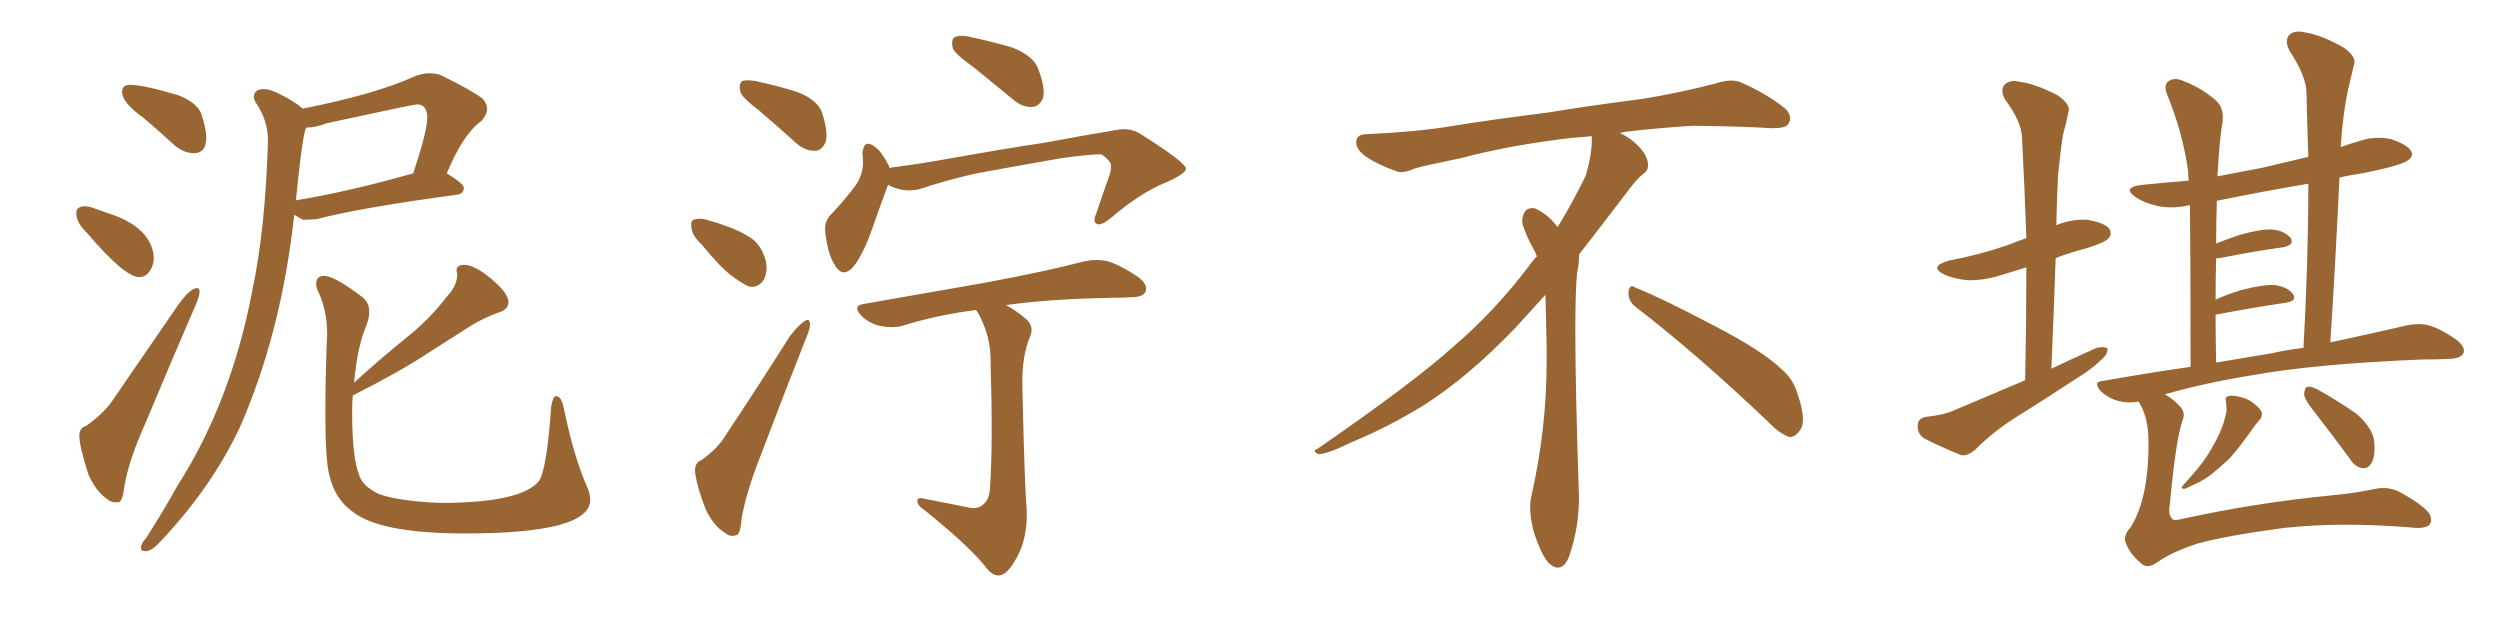 <svg xmlns="http://www.w3.org/2000/svg" xmlns:xlink="http://www.w3.org/1999/xlink" width="600" height="150"><path fill="#996633" padding="10" d="M46.58 36.77L46.88 36.77Q49.51 36.47 49.51 33.11L49.51 33.11Q49.51 30.91 48.34 27.39L48.34 27.39Q47.31 24.61 42.77 22.85L42.77 22.85Q34.42 20.36 31.20 20.36L31.20 20.36Q29.30 20.36 29.30 22.12L29.30 22.12Q29.30 24.61 34.42 28.27L34.42 28.27Q38.09 31.35 42.04 35.01L42.04 35.01Q44.24 36.77 46.58 36.77L46.58 36.77ZM33.40 66.50L33.40 66.50Q35.01 66.50 35.96 65.04Q36.91 63.57 36.91 61.96L36.91 61.96L36.77 60.50Q35.30 54.20 26.22 51.27L26.22 51.27Q24.46 50.68 22.92 50.10Q21.39 49.51 20.36 49.51L20.36 49.51Q18.31 49.51 18.31 51.12L18.31 51.12Q18.31 53.47 20.80 55.81L20.80 55.81Q29.88 66.50 33.40 66.50ZM27.69 120.56L28.42 120.56Q29.44 120.41 29.88 116.60L29.88 116.60Q30.91 110.45 34.86 101.66L34.86 101.66Q41.16 86.57 46.88 73.39L46.88 73.39Q47.90 71.04 47.90 70.02L47.90 70.02Q47.90 69.14 47.31 69.14L47.31 69.14Q45.70 69.14 42.92 72.95L42.92 72.95L26.81 96.39Q24.90 99.17 20.65 102.25L20.65 102.25Q19.04 102.69 19.04 104.59L19.04 104.59Q19.04 107.08 21.24 113.96L21.24 113.96Q23.14 118.07 25.78 119.82L25.78 119.82Q26.51 120.56 27.69 120.56L27.69 120.56ZM34.86 132.28L35.16 132.28Q36.62 132.13 38.67 129.79L38.67 129.79Q50.83 116.89 57.57 102.54L57.57 102.54Q67.53 79.83 70.61 51.56L70.61 51.56L72.66 52.73L73.68 52.73L76.03 52.59Q86.72 49.80 109.72 46.73L109.72 46.73Q111.18 46.58 111.33 45.12L111.33 45.12Q111.33 44.09 107.23 41.60L107.23 41.60Q111.18 32.08 115.58 29.00L115.58 29.00Q116.89 27.54 116.89 26.07L116.89 26.07Q116.89 24.90 115.87 23.73L115.87 23.73Q113.53 21.83 105.76 18.02L105.76 18.02Q104.59 17.58 103.13 17.58L103.13 17.58Q101.66 17.58 99.90 18.16L99.90 18.16Q90.38 22.56 72.66 26.07L72.66 26.07Q70.46 24.17 66.80 22.41L66.80 22.41Q64.75 21.39 63.28 21.39L63.28 21.39Q60.94 21.39 60.94 23.29L60.94 23.29Q60.94 23.88 61.38 24.61L61.38 24.61Q64.31 28.86 64.31 33.69L64.31 33.69Q63.72 54.93 60.50 70.02L60.50 70.02Q55.37 96.68 42.48 116.75L42.48 116.75Q38.82 123.34 35.01 129.20L35.01 129.20Q33.84 130.37 33.84 131.54L33.84 131.54Q33.84 132.28 34.86 132.28L34.86 132.28ZM70.90 48.19L70.90 48.19L71.04 47.90Q72.66 31.49 73.54 30.62L73.54 30.62Q75.73 30.62 78.37 29.59L78.37 29.59Q99.32 25.05 100.05 25.05L100.05 25.05Q102.54 25.05 102.54 28.27L102.54 28.27Q102.54 31.49 99.17 41.60L99.17 41.60Q83.64 46.00 71.19 48.05L71.19 48.05Q70.90 48.05 70.90 48.19ZM111.62 128.03L111.62 128.03Q141.65 128.03 141.65 119.97L141.65 119.97Q141.65 118.65 141.06 117.19L141.06 117.19Q137.84 110.16 135.35 98.14L135.35 98.14Q134.77 95.07 133.45 95.07L133.45 95.07Q132.71 95.07 132.28 97.56L132.28 97.56Q131.25 112.65 129.35 115.43L129.35 115.43Q125.10 120.70 105.62 120.70L105.62 120.70Q95.36 120.26 90.82 118.51L90.82 118.51Q86.87 116.60 86.13 113.82L86.13 113.82Q84.52 109.57 84.52 99.17L84.52 99.17Q84.52 96.24 84.67 94.92L84.67 94.92Q96.24 89.06 102.83 84.67L102.83 84.67L112.94 78.22Q116.02 76.32 119.68 75L119.68 75Q122.02 74.27 122.02 72.51L122.02 72.51Q122.02 70.02 116.46 65.77L116.46 65.77Q113.38 63.57 111.47 63.57L111.47 63.57Q109.57 63.57 109.57 64.89L109.57 64.89L109.72 65.92Q109.72 68.55 107.37 71.04L107.37 71.04Q102.83 76.90 97.56 81.01L97.56 81.01Q91.41 85.99 84.96 91.85L84.96 91.85Q85.84 82.91 87.89 78.22L87.89 78.22Q88.62 76.32 88.62 74.85L88.62 74.85Q88.62 72.66 87.01 71.34L87.01 71.34Q80.27 66.21 77.78 66.21L77.78 66.21Q75.88 66.21 75.88 68.12L75.88 68.12Q75.88 68.85 76.17 69.58L76.17 69.58Q78.52 74.12 78.52 80.42L78.52 80.42L78.37 83.20Q78.08 92.29 78.08 98.88L78.08 98.88Q78.08 110.89 79.10 114.26L79.10 114.26Q80.42 119.68 84.38 122.61L84.38 122.61Q90.82 128.03 111.62 128.03ZM233.64 16.11L233.64 16.11Q229.25 13.04 228.66 11.57L228.66 11.57Q228.22 9.52 229.10 8.94L229.10 8.94Q230.13 8.35 232.47 8.79L232.47 8.79Q238.04 9.96 243.02 11.43L243.02 11.43Q248.14 13.48 249.17 16.55L249.17 16.55Q250.93 21.09 250.34 23.44L250.34 23.44Q249.46 25.49 248.00 25.63L248.00 25.63Q245.65 25.93 243.31 24.02L243.31 24.02Q238.18 19.78 233.64 16.11ZM213.13 44.38L213.13 44.38Q211.67 48.19 209.47 54.49L209.47 54.49Q207.71 59.77 205.37 63.28L205.37 63.28Q202.44 67.38 200.24 63.43L200.24 63.43Q198.78 61.08 198.19 56.69L198.19 56.69Q197.61 53.61 199.07 51.86L199.07 51.86Q202.88 47.90 205.52 44.24L205.52 44.24Q206.98 42.04 207.13 39.26L207.13 39.26Q207.13 37.94 206.98 36.91L206.98 36.91Q207.28 33.11 210.06 35.30L210.06 35.30Q211.67 36.47 213.43 39.99L213.43 39.99Q213.43 40.14 213.43 40.28L213.43 40.28Q219.29 39.55 225.15 38.53L225.15 38.53Q240.67 35.74 250.49 34.28L250.49 34.28Q260.01 32.52 267.92 31.20L267.92 31.20Q271.29 30.47 274.07 32.37L274.07 32.37Q284.47 38.96 284.62 40.43L284.62 40.43Q284.77 41.60 279.79 43.80L279.79 43.80Q273.63 46.29 266.46 52.44L266.46 52.44Q264.26 54.20 263.23 53.76L263.23 53.76Q262.21 53.17 263.09 51.27L263.09 51.27Q264.55 46.88 266.02 42.77L266.02 42.77Q266.75 40.72 266.60 40.14L266.60 40.14Q267.04 38.96 264.40 37.06L264.40 37.06Q262.50 36.91 254.88 37.94L254.88 37.94Q242.29 40.14 234.38 41.60L234.38 41.60Q227.20 43.21 220.61 45.41L220.61 45.41Q216.80 46.29 213.13 44.38ZM182.52 26.81L182.52 26.81Q178.27 23.58 177.69 22.12L177.69 22.12Q177.25 20.07 178.13 19.48L178.13 19.48Q179.15 19.04 181.49 19.48L181.49 19.48Q186.91 20.65 191.46 22.12L191.46 22.12Q196.29 24.02 197.31 27.10L197.31 27.10Q198.78 31.64 198.19 33.98L198.19 33.98Q197.31 36.04 195.85 36.18L195.85 36.18Q193.36 36.33 191.16 34.42L191.16 34.42Q186.62 30.32 182.52 26.81ZM168.46 58.74L168.46 58.74Q166.11 56.54 165.97 54.79L165.97 54.79Q165.67 52.88 166.55 52.73L166.55 52.73Q168.16 52.15 170.51 53.03L170.51 53.03Q172.27 53.47 173.73 54.05L173.73 54.05Q177.69 55.37 180.47 57.28L180.47 57.28Q182.96 59.18 183.84 62.84L183.84 62.84Q184.28 65.33 183.25 67.24L183.25 67.24Q181.79 69.29 179.59 68.70L179.59 68.70Q177.98 67.97 175.63 66.21L175.63 66.21Q172.85 64.16 168.46 58.74ZM168.31 110.45L168.31 110.45Q172.41 107.52 174.17 104.44L174.17 104.44Q181.49 93.46 189.55 80.71L189.55 80.71Q191.46 78.22 192.92 77.20L192.92 77.20Q194.24 76.17 194.38 77.64L194.38 77.64Q194.53 78.66 193.51 81.01L193.51 81.01Q188.23 94.34 182.52 109.42L182.52 109.42Q179.00 118.36 177.98 124.51L177.98 124.51Q177.69 128.32 176.66 128.47L176.66 128.47Q175.05 128.91 174.02 127.88L174.02 127.88Q171.24 126.27 169.34 122.17L169.34 122.17Q167.43 117.33 166.85 113.67L166.85 113.67Q166.55 111.04 168.31 110.45ZM232.18 121.73L232.18 121.73L232.18 121.73Q234.38 122.31 235.69 121.29L235.69 121.29Q237.45 120.12 237.60 117.04L237.60 117.04Q238.33 106.79 237.74 87.01L237.74 87.01Q237.89 80.71 234.67 75L234.67 75Q234.38 74.56 234.23 74.41L234.23 74.41Q224.85 75.59 216.50 78.22L216.50 78.22Q214.31 78.81 211.23 78.22L211.23 78.22Q208.59 77.64 206.69 75.73L206.69 75.73Q204.49 73.39 207.28 72.95L207.28 72.95Q223.24 70.17 236.57 67.82L236.57 67.82Q251.51 65.04 260.30 62.70L260.30 62.70Q263.23 62.11 265.87 62.70L265.87 62.70Q269.09 63.72 273.19 66.50L273.19 66.50Q275.54 68.26 274.95 70.02L274.95 70.02Q274.22 71.34 271.44 71.34L271.44 71.34Q268.95 71.48 266.60 71.48L266.60 71.48Q251.22 71.78 241.41 73.24L241.41 73.24Q243.75 74.41 245.95 76.32L245.95 76.32Q248.44 78.22 247.12 81.01L247.12 81.01Q245.21 85.69 245.36 92.87L245.36 92.87Q245.95 117.92 246.39 121.88L246.39 121.88Q246.68 127.59 244.92 131.98L244.92 131.98Q243.46 135.35 241.55 137.26L241.55 137.26Q239.36 139.16 237.16 136.82L237.16 136.82Q233.06 131.40 221.92 122.46L221.92 122.46Q220.31 121.44 220.17 120.41L220.17 120.41Q220.02 119.24 221.78 119.68L221.78 119.68Q226.90 120.70 232.18 121.73ZM392.58 73.68L392.58 73.68Q390.82 72.36 390.82 70.17L390.82 70.17Q390.97 68.70 391.70 68.70L391.70 68.70Q391.99 68.70 392.43 68.99L392.43 68.99Q399.32 71.78 411.77 78.37L411.77 78.37Q423.05 84.23 427.59 88.62L427.59 88.62Q430.37 90.97 431.40 94.48L431.40 94.48Q432.71 98.29 432.71 100.63L432.71 100.63Q432.71 102.39 431.98 103.27L431.98 103.27Q430.96 104.88 429.49 104.88L429.49 104.88Q427.15 104.15 424.51 101.37L424.51 101.37Q407.08 84.81 392.58 73.68ZM382.03 33.54L382.03 33.54L382.03 32.67Q379.25 32.96 377.05 33.11L377.05 33.11Q362.26 34.86 350.68 37.94L350.68 37.94Q341.46 39.84 339.55 40.43L339.55 40.43Q337.65 41.31 336.33 41.31L336.33 41.31Q335.74 41.31 335.30 41.16L335.30 41.16Q330.76 39.55 328.13 37.79L328.13 37.79Q325.49 36.04 325.49 34.13L325.49 34.13L325.49 33.98Q325.63 32.37 327.54 32.23L327.54 32.23Q340.43 31.64 348.93 30.18L348.93 30.18Q356.84 28.86 371.92 26.95L371.92 26.95Q379.54 25.63 394.19 23.73L394.19 23.73Q403.13 22.27 411.62 20.07L411.62 20.07Q413.82 19.34 415.43 19.34L415.43 19.34Q416.60 19.34 417.48 19.63L417.48 19.63Q423.93 22.41 428.47 26.07L428.47 26.07Q429.64 27.25 429.64 28.42L429.64 28.42Q429.64 29.00 429.20 29.74L429.20 29.74Q428.61 30.76 425.68 30.76L425.68 30.76L424.95 30.76Q418.21 30.32 406.20 30.18L406.20 30.18Q397.27 30.76 390.09 31.64L390.09 31.64Q389.21 31.79 388.77 31.93L388.77 31.93Q391.41 33.11 393.60 35.45L393.60 35.45Q395.36 37.50 395.51 39.26L395.51 39.26L395.51 39.84Q395.51 41.02 394.34 41.75L394.34 41.75Q393.02 42.77 390.67 45.85L390.67 45.85Q384.23 54.35 378.96 61.08L378.96 61.08L378.96 61.82Q378.96 63.28 378.52 65.33L378.52 65.33Q378.08 69.43 378.08 79.25L378.08 79.25Q378.08 93.46 378.96 119.24L378.96 119.24Q378.96 126.71 376.61 133.45L376.61 133.45Q375.59 136.23 373.83 136.23L373.83 136.23Q372.95 136.23 371.78 135.21L371.78 135.21Q370.02 133.45 368.12 127.73L368.12 127.73Q367.24 124.37 367.24 121.88L367.24 121.88Q367.24 120.26 367.53 119.09L367.53 119.09Q371.19 102.83 371.19 87.01L371.19 87.01L371.19 82.62Q371.04 76.61 370.90 70.75L370.90 70.75Q366.80 75.29 363.57 78.81L363.57 78.81Q352.15 90.67 341.46 97.41L341.46 97.41Q332.81 102.69 323.88 106.35L323.88 106.35Q318.60 108.98 316.41 108.98L316.41 108.98Q315.53 108.54 315.53 108.25L315.53 108.25Q315.53 107.96 316.26 107.67L316.26 107.67Q339.40 91.70 348.78 83.20L348.78 83.20Q358.45 75 366.94 63.87L366.94 63.87Q367.82 62.55 368.85 61.52L368.85 61.52Q368.41 60.35 367.82 59.33L367.82 59.33Q366.65 57.28 365.63 54.49L365.63 54.49Q365.33 53.76 365.33 53.03L365.33 53.03Q365.33 52.00 365.92 50.83L365.92 50.83Q366.50 49.95 367.82 49.95L367.82 49.95L368.26 49.95Q371.19 51.27 373.10 53.61L373.10 53.61Q373.39 53.91 373.83 54.49L373.83 54.49Q377.34 48.78 380.57 42.19L380.57 42.19Q382.03 37.21 382.03 33.54ZM486.04 91.26L486.04 91.26Q486.33 77.05 486.33 64.16L486.33 64.16Q483.40 65.04 480.62 65.92L480.62 65.92Q476.22 67.38 472.12 67.24L472.12 67.24Q469.04 66.94 466.70 65.92L466.70 65.92Q462.74 64.01 467.72 62.55L467.72 62.55Q475.34 61.08 481.64 58.89L481.64 58.89Q483.98 58.01 486.33 57.13L486.33 57.13Q485.89 44.82 485.30 33.40L485.30 33.40Q485.30 29.30 481.20 23.88L481.20 23.88Q480.03 21.68 481.05 20.36L481.05 20.36Q482.37 19.04 484.72 19.63L484.72 19.63Q488.38 20.07 493.80 22.85L493.80 22.85Q497.02 25.05 496.44 26.81L496.44 26.81Q496.00 29.15 495.12 32.37L495.12 32.37Q494.53 36.04 493.95 41.75L493.95 41.75Q493.65 47.75 493.51 54.05L493.51 54.05Q496.88 52.59 500.83 52.73L500.83 52.73Q505.22 53.47 506.25 54.93L506.25 54.93Q506.98 56.25 505.96 57.28L505.96 57.28Q505.22 58.15 500.68 59.62L500.68 59.62Q496.58 60.64 493.36 61.96L493.36 61.96Q492.92 74.71 492.33 88.48L492.33 88.48Q497.90 85.84 503.17 83.50L503.17 83.50Q504.93 83.06 505.81 83.64L505.81 83.64Q505.96 84.96 504.20 86.43L504.20 86.43Q502.15 88.48 499.07 90.38L499.07 90.38Q491.46 95.36 483.54 100.34L483.54 100.34Q478.42 103.56 474.02 107.96L474.02 107.96Q472.27 109.42 470.80 109.28L470.80 109.28Q465.38 107.08 461.72 105.18L461.72 105.18Q460.11 104.00 460.25 102.10L460.25 102.10Q460.25 100.49 462.16 100.05L462.16 100.05Q466.41 99.61 468.75 98.58L468.75 98.58Q477.69 94.78 486.04 91.26ZM513.28 96.39L513.28 96.39Q510.79 96.83 508.45 96.24L508.45 96.24Q506.10 95.65 504.20 93.90L504.20 93.90Q502.15 91.55 504.79 91.41L504.79 91.41Q515.48 89.50 525.73 88.04L525.73 88.04Q525.73 61.52 525.59 49.22L525.59 49.22Q521.19 50.24 517.53 49.37L517.53 49.37Q514.45 48.63 512.55 47.31L512.55 47.31Q509.18 44.97 514.01 44.38L514.01 44.38Q519.58 43.80 525.29 43.36L525.29 43.36Q525.15 41.89 525.15 41.02L525.15 41.02Q523.83 31.79 520.17 22.85L520.17 22.85Q519.14 20.36 520.46 19.48L520.46 19.48Q521.92 18.46 524.12 19.48L524.12 19.48Q528.37 21.09 531.88 24.17L531.88 24.17Q533.94 26.07 533.35 29.74L533.35 29.74Q532.76 32.52 532.18 42.33L532.18 42.33Q537.45 41.31 542.87 40.28L542.87 40.28Q548.58 38.96 554.00 37.65L554.00 37.65Q553.71 29.59 553.56 22.41L553.56 22.41Q553.56 18.31 549.46 12.16L549.46 12.16Q548.29 9.81 549.32 8.50L549.32 8.50Q550.49 7.18 553.13 7.76L553.13 7.76Q557.08 8.35 562.50 11.43L562.50 11.43Q565.58 13.62 564.99 15.38L564.99 15.38Q564.40 18.02 563.53 21.53L563.53 21.53Q562.65 25.63 562.06 31.49L562.06 31.49Q561.91 33.40 561.77 35.30L561.77 35.30Q563.67 34.57 565.87 33.98L565.87 33.98Q569.82 32.52 573.93 33.40L573.93 33.40Q577.73 34.72 578.61 36.18L578.61 36.18Q579.35 37.35 578.03 38.38L578.03 38.38Q576.56 39.70 566.89 41.60L566.89 41.60Q563.82 42.04 561.47 42.63L561.47 42.63Q560.60 61.52 559.28 82.18L559.28 82.18Q570.12 79.83 577.73 78.08L577.73 78.08Q580.52 77.49 582.86 78.08L582.86 78.08Q585.94 78.96 589.60 81.59L589.60 81.59Q591.80 83.35 591.21 84.81L591.21 84.81Q590.63 85.99 587.99 86.13L587.99 86.13Q584.91 86.28 581.40 86.28L581.40 86.28Q555.76 87.30 540.38 90.09L540.38 90.09Q529.39 91.85 519.58 94.63L519.58 94.63Q521.34 95.65 522.80 97.12L522.80 97.12Q524.71 98.88 523.83 100.78L523.83 100.78Q522.22 105.32 520.75 121.14L520.75 121.14Q520.31 123.63 521.34 124.51L521.34 124.51Q521.63 125.10 523.83 124.51L523.83 124.51Q541.26 120.70 558.98 118.95L558.98 118.95Q565.43 118.36 569.97 117.33L569.97 117.33Q573.63 116.60 576.71 118.51L576.71 118.51Q582.28 121.73 583.15 123.49L583.15 123.49Q583.89 125.24 582.86 126.12L582.86 126.12Q581.54 127.00 578.32 126.56L578.32 126.56Q561.47 125.24 548.14 126.71L548.14 126.71Q533.94 128.61 527.20 130.52L527.20 130.52Q521.04 132.57 517.82 134.91L517.82 134.91Q515.33 136.67 513.87 135.21L513.87 135.21Q511.23 133.01 510.21 130.37L510.21 130.37Q509.47 128.61 511.23 126.71L511.23 126.71Q515.77 119.68 515.63 105.91L515.63 105.91Q515.63 100.05 513.28 96.39ZM545.07 84.81L545.07 84.81Q548.88 83.94 552.83 83.50L552.83 83.50Q554.00 62.70 554.00 44.09L554.00 44.09Q542.72 46.00 532.03 48.19L532.03 48.19Q532.03 48.49 532.03 48.93L532.03 48.93Q531.88 53.17 531.88 58.45L531.88 58.45Q534.38 57.42 537.45 56.40L537.45 56.40Q542.58 54.93 545.36 55.08L545.36 55.08Q548.29 55.37 549.76 57.13L549.76 57.13Q550.78 58.74 548.00 59.33L548.00 59.33Q541.55 60.21 532.62 61.96L532.62 61.96Q532.03 61.96 531.88 61.96L531.88 61.96Q531.74 66.65 531.74 71.92L531.74 71.92Q534.52 70.61 538.04 69.58L538.04 69.58Q543.16 68.26 545.95 68.41L545.95 68.41Q549.02 68.85 550.34 70.61L550.34 70.61Q551.37 72.22 548.58 72.66L548.58 72.66Q541.55 73.68 532.18 75.44L532.18 75.44Q531.88 75.44 531.74 75.59L531.74 75.59Q531.74 80.86 531.88 87.01L531.88 87.01Q538.77 85.84 545.07 84.81ZM534.23 96.53L534.23 96.53Q533.94 95.21 534.81 95.07L534.81 95.07Q535.84 94.78 538.04 95.36L538.04 95.36Q539.79 95.80 541.26 97.12L541.26 97.12Q542.72 98.29 542.87 99.17L542.87 99.17Q542.87 100.20 542.29 100.78L542.29 100.78Q541.99 101.22 541.41 101.81L541.41 101.81Q537.60 107.23 535.25 109.86L535.25 109.86Q532.32 112.65 529.98 114.40L529.98 114.40Q528.08 115.72 525.88 116.60L525.88 116.60Q524.56 117.33 524.12 117.33L524.12 117.33Q523.24 117.19 523.83 116.60L523.83 116.60Q528.22 111.77 529.69 109.42L529.69 109.42Q531.30 106.93 532.62 104.15L532.62 104.15Q533.79 101.66 534.38 98.58L534.38 98.58Q534.38 97.41 534.23 96.53ZM555.47 98.88L555.47 98.88L555.47 98.88Q553.13 95.95 552.98 94.63L552.98 94.63Q553.13 93.02 553.71 92.87L553.71 92.87Q554.44 92.58 556.20 93.46L556.20 93.46Q561.18 96.24 565.58 99.32L565.58 99.32Q569.68 102.98 569.82 106.20L569.82 106.20Q570.12 109.72 569.09 111.18L569.09 111.18Q568.36 112.50 567.04 112.35L567.04 112.35Q565.14 112.06 564.11 110.30L564.11 110.30Q559.57 104.15 555.47 98.88Z"/></svg>